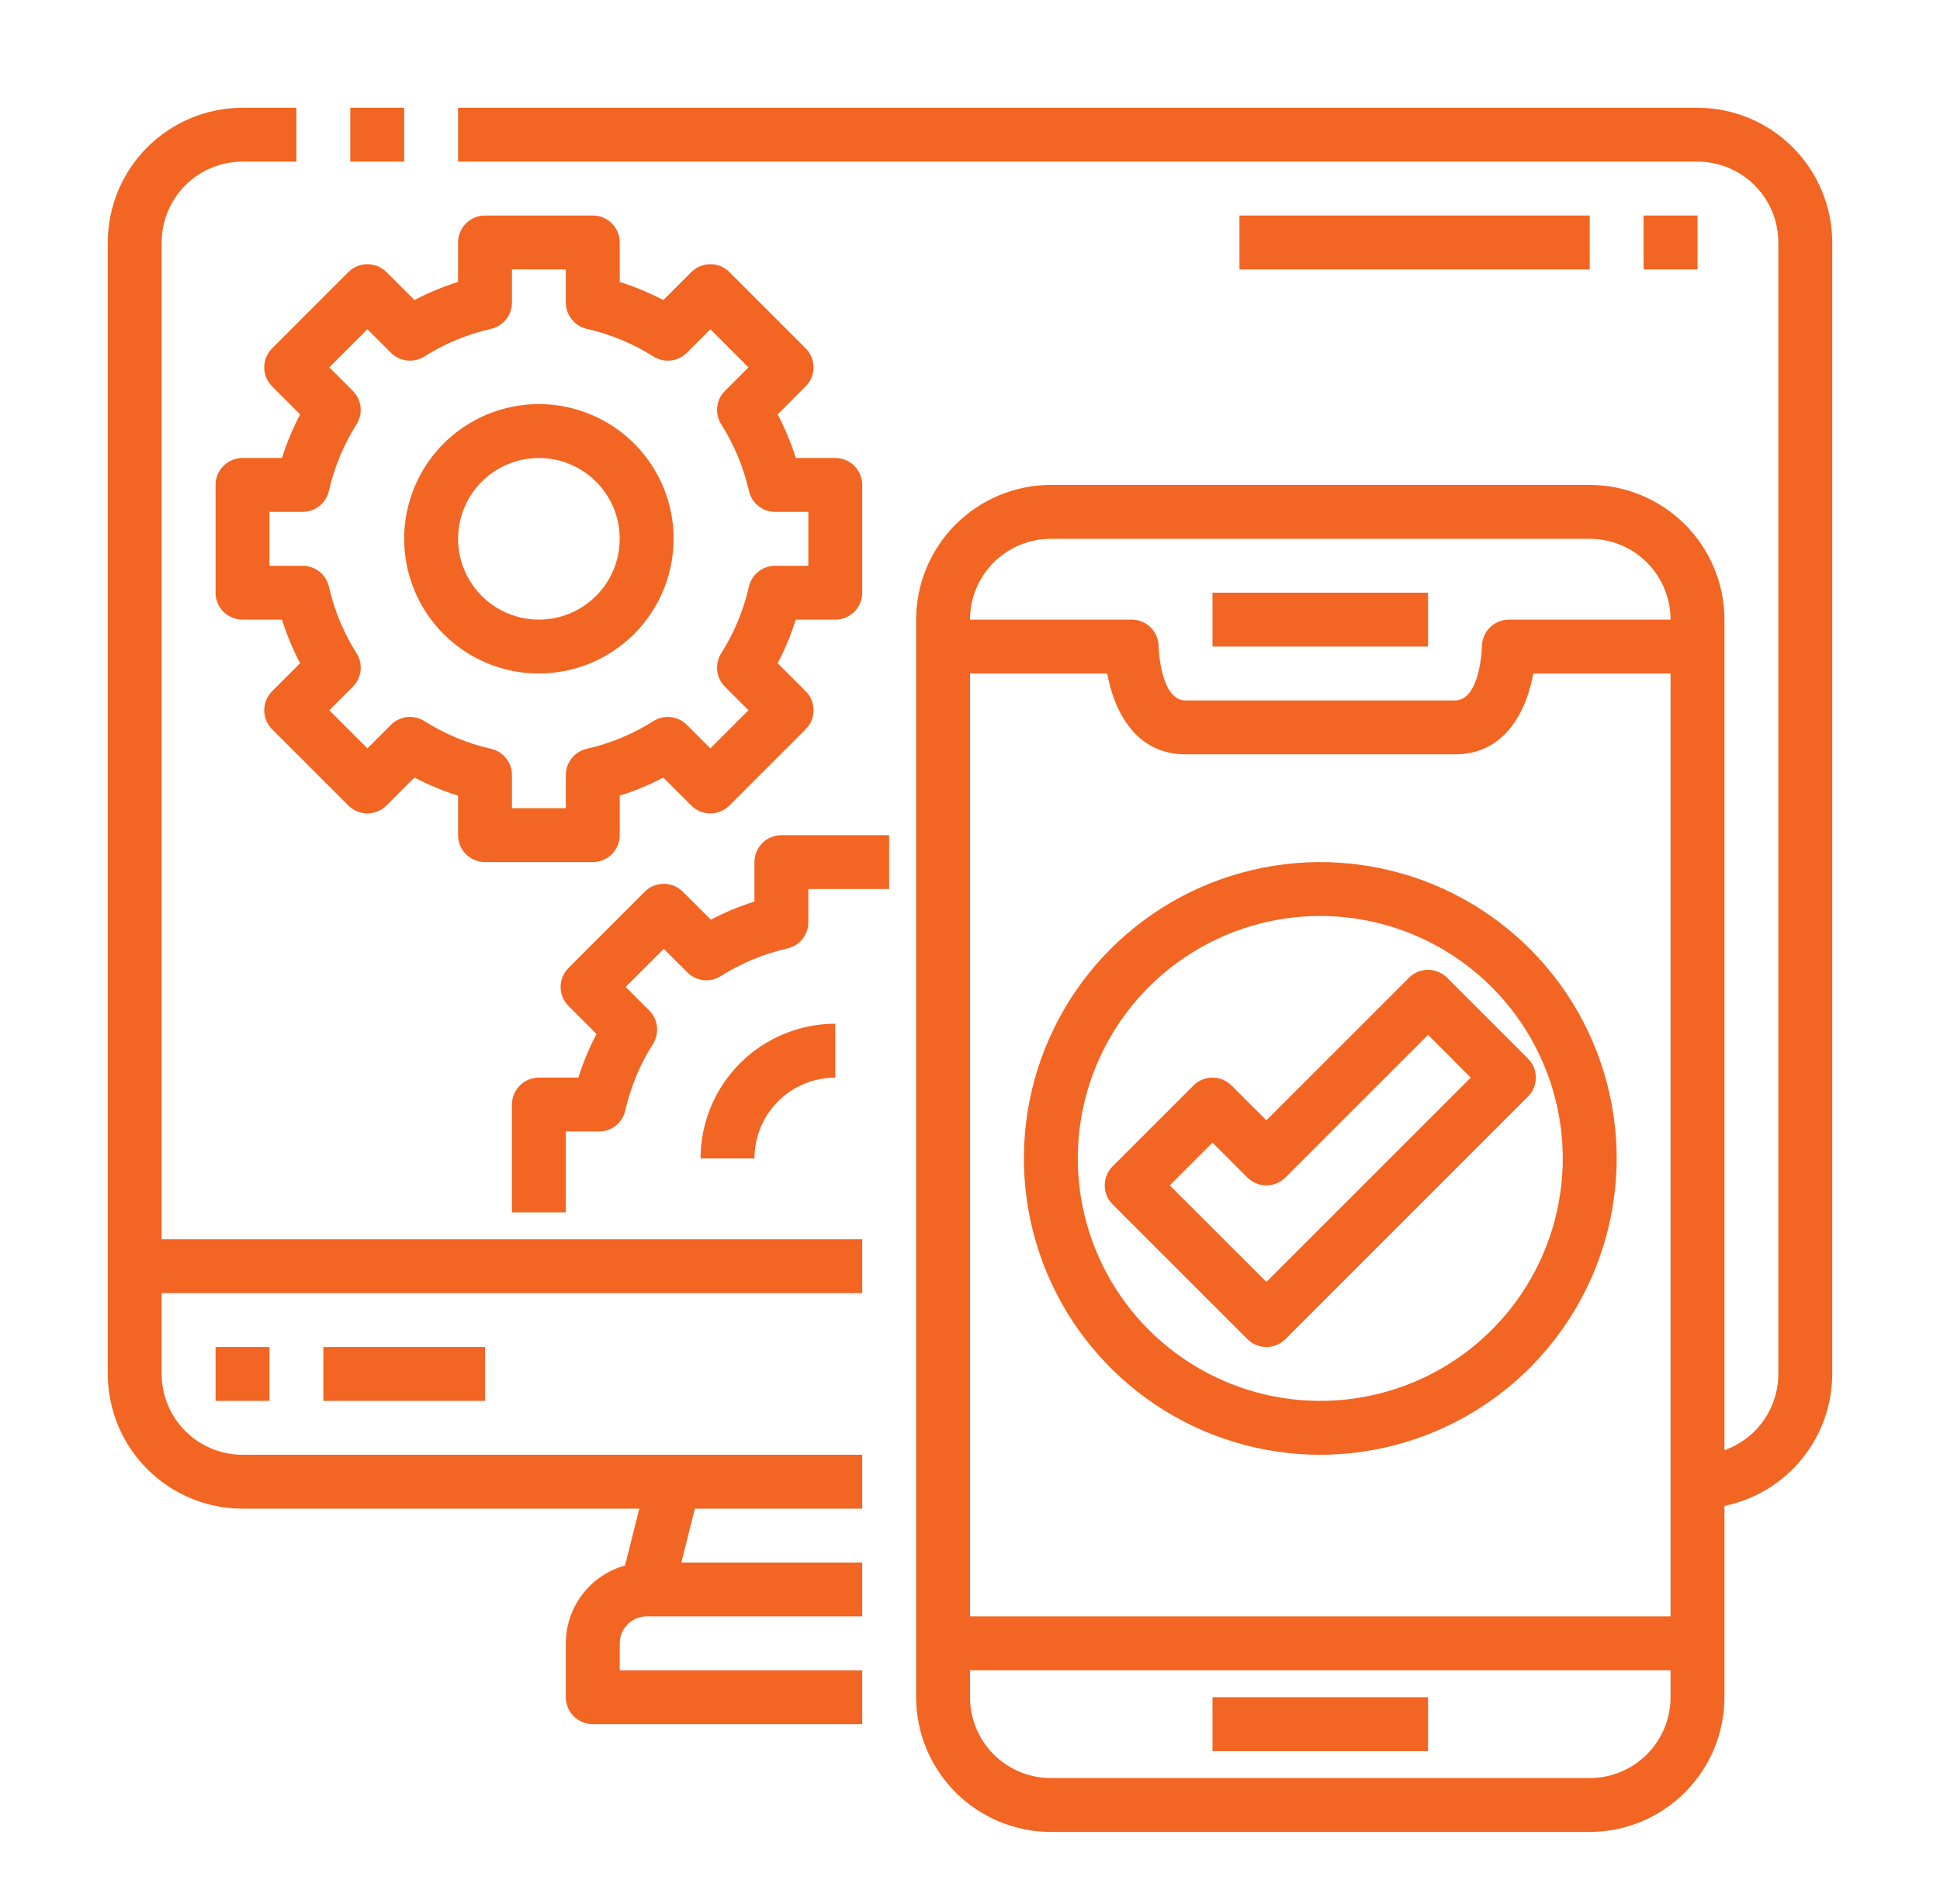 <svg xmlns="http://www.w3.org/2000/svg" width="54" height="53" viewBox="0 0 54 53" fill="none"><g clip-path="url(#clip0_1435_5072)"><path d="M24 42H6.75C5.756 41.999 4.803 41.603 4.1 40.9C3.397 40.197 3.001 39.244 3 38.25L3 6.75C3.001 5.756 3.397 4.803 4.1 4.1C4.803 3.397 5.756 3.001 6.75 3L8.25 3V4.5H6.75C6.153 4.5 5.581 4.737 5.159 5.159C4.737 5.581 4.5 6.153 4.5 6.75V38.25C4.5 38.847 4.737 39.419 5.159 39.841C5.581 40.263 6.153 40.5 6.75 40.5H24V42Z" fill="#F26522"></path><path d="M9.75 3H11.251V4.5H9.75V3Z" fill="#F26522"></path><path d="M47.25 42V40.5C47.847 40.5 48.419 40.263 48.841 39.841C49.263 39.419 49.5 38.847 49.5 38.25V6.75C49.5 6.153 49.263 5.581 48.841 5.159C48.419 4.737 47.847 4.5 47.25 4.5H12.75V3H47.25C48.244 3.001 49.197 3.397 49.9 4.1C50.603 4.803 50.999 5.756 51 6.75V38.25C50.999 39.244 50.603 40.197 49.9 40.9C49.197 41.603 48.244 41.999 47.25 42Z" fill="#F26522"></path><path d="M17.273 44.082L18.025 41.083L19.48 41.447L18.728 44.447L17.273 44.082Z" fill="#F26522"></path><path d="M24 48H16.5C16.301 48 16.11 47.921 15.97 47.78C15.829 47.64 15.75 47.449 15.75 47.25V45.75C15.75 45.153 15.987 44.581 16.409 44.159C16.831 43.737 17.403 43.5 18 43.5H24V45H18C17.801 45 17.61 45.079 17.47 45.22C17.329 45.36 17.25 45.551 17.25 45.75V46.5H24V48Z" fill="#F26522"></path><path d="M3.75 34.5H24V36H3.75V34.5Z" fill="#F26522"></path><path d="M6 37.5H7.5V39H6V37.5Z" fill="#F26522"></path><path d="M9 37.5H13.5V39H9V37.5Z" fill="#F26522"></path><path d="M44.25 51H29.25C28.256 50.999 27.303 50.603 26.6 49.9C25.897 49.197 25.501 48.244 25.5 47.25V17.25C25.501 16.256 25.897 15.303 26.6 14.6C27.303 13.897 28.256 13.501 29.25 13.5H44.25C45.244 13.501 46.197 13.897 46.9 14.6C47.603 15.303 47.999 16.256 48 17.25V47.25C47.999 48.244 47.603 49.197 46.9 49.9C46.197 50.603 45.244 50.999 44.25 51ZM29.25 15C28.653 15 28.081 15.237 27.659 15.659C27.237 16.081 27 16.653 27 17.25V47.25C27 47.847 27.237 48.419 27.659 48.841C28.081 49.263 28.653 49.5 29.25 49.5H44.25C44.847 49.5 45.419 49.263 45.841 48.841C46.263 48.419 46.5 47.847 46.5 47.25V17.25C46.5 16.653 46.263 16.081 45.841 15.659C45.419 15.237 44.847 15 44.25 15H29.25Z" fill="#F26522"></path><path d="M40.5 21H33C31.595 21 31.006 19.776 30.82 18.75H26.25V17.25H31.5C31.699 17.25 31.89 17.329 32.03 17.47C32.171 17.61 32.25 17.801 32.25 18C32.25 18.013 32.292 19.5 33 19.5H40.5C41.208 19.5 41.25 18.013 41.25 18C41.25 17.801 41.329 17.61 41.47 17.47C41.61 17.329 41.801 17.25 42 17.25H47.25V18.75H42.68C42.494 19.776 41.906 21 40.5 21Z" fill="#F26522"></path><path d="M33.75 16.5H39.75V18H33.75V16.5Z" fill="#F26522"></path><path d="M33.75 47.25H39.75V48.75H33.75V47.25Z" fill="#F26522"></path><path d="M26.25 45H47.25V46.5H26.25V45Z" fill="#F26522"></path><path d="M16.5 24H13.5C13.301 24 13.11 23.921 12.97 23.78C12.829 23.64 12.75 23.449 12.75 23.25V22.151C12.331 22.019 11.925 21.85 11.536 21.646L10.757 22.425C10.617 22.566 10.426 22.645 10.227 22.645C10.028 22.645 9.837 22.566 9.697 22.425L7.575 20.303C7.434 20.163 7.355 19.972 7.355 19.773C7.355 19.574 7.434 19.383 7.575 19.243L8.353 18.464C8.15 18.075 7.981 17.669 7.849 17.25H6.75C6.551 17.25 6.36 17.171 6.22 17.03C6.079 16.89 6 16.699 6 16.5V13.5C6 13.301 6.079 13.11 6.22 12.97C6.36 12.829 6.551 12.75 6.75 12.75H7.849C7.981 12.331 8.15 11.925 8.354 11.536L7.575 10.757C7.434 10.617 7.355 10.426 7.355 10.227C7.355 10.028 7.434 9.837 7.575 9.697L9.697 7.575C9.837 7.434 10.028 7.355 10.227 7.355C10.426 7.355 10.617 7.434 10.757 7.575L11.536 8.353C11.925 8.15 12.331 7.981 12.75 7.849V6.75C12.75 6.551 12.829 6.36 12.97 6.22C13.11 6.079 13.301 6 13.5 6H16.5C16.699 6 16.89 6.079 17.03 6.22C17.171 6.36 17.25 6.551 17.25 6.75V7.849C17.669 7.981 18.075 8.15 18.464 8.354L19.243 7.575C19.383 7.434 19.574 7.355 19.773 7.355C19.972 7.355 20.163 7.434 20.303 7.575L22.425 9.697C22.566 9.837 22.645 10.028 22.645 10.227C22.645 10.426 22.566 10.617 22.425 10.757L21.647 11.536C21.85 11.925 22.019 12.331 22.151 12.75H23.25C23.449 12.75 23.64 12.829 23.78 12.97C23.921 13.11 24 13.301 24 13.5V16.5C24 16.699 23.921 16.89 23.78 17.03C23.64 17.171 23.449 17.25 23.25 17.25H22.151C22.019 17.669 21.85 18.075 21.646 18.464L22.425 19.243C22.566 19.383 22.645 19.574 22.645 19.773C22.645 19.972 22.566 20.163 22.425 20.303L20.303 22.425C20.163 22.566 19.972 22.645 19.773 22.645C19.574 22.645 19.383 22.566 19.243 22.425L18.464 21.647C18.075 21.85 17.669 22.019 17.25 22.151V23.25C17.25 23.449 17.171 23.64 17.03 23.78C16.89 23.921 16.699 24 16.5 24ZM14.25 22.5H15.75V21.578C15.75 21.407 15.807 21.242 15.914 21.109C16.02 20.976 16.168 20.883 16.334 20.846C16.991 20.696 17.618 20.436 18.188 20.075C18.332 19.984 18.503 19.945 18.672 19.964C18.841 19.983 18.999 20.059 19.119 20.18L19.773 20.834L20.834 19.773L20.18 19.119C20.059 18.999 19.983 18.841 19.964 18.672C19.945 18.503 19.984 18.332 20.075 18.188C20.436 17.618 20.696 16.991 20.846 16.334C20.883 16.168 20.976 16.02 21.109 15.914C21.242 15.807 21.407 15.75 21.578 15.75H22.5V14.25H21.578C21.407 14.25 21.242 14.193 21.109 14.086C20.976 13.98 20.883 13.832 20.846 13.666C20.696 13.009 20.436 12.382 20.075 11.812C19.984 11.668 19.945 11.497 19.964 11.328C19.983 11.159 20.059 11.001 20.18 10.881L20.834 10.227L19.773 9.166L19.119 9.82C18.999 9.941 18.841 10.017 18.672 10.036C18.503 10.055 18.332 10.016 18.188 9.925C17.618 9.565 16.991 9.304 16.334 9.155C16.168 9.117 16.02 9.024 15.914 8.891C15.807 8.758 15.75 8.593 15.75 8.422V7.5H14.25V8.422C14.25 8.593 14.193 8.758 14.086 8.891C13.98 9.024 13.832 9.117 13.666 9.155C13.009 9.304 12.382 9.565 11.812 9.925C11.668 10.016 11.497 10.055 11.328 10.036C11.159 10.017 11.001 9.941 10.881 9.82L10.227 9.166L9.166 10.227L9.82 10.881C9.941 11.001 10.017 11.159 10.036 11.328C10.055 11.497 10.016 11.668 9.925 11.812C9.565 12.382 9.304 13.009 9.155 13.666C9.117 13.832 9.024 13.98 8.891 14.086C8.758 14.193 8.593 14.25 8.422 14.25H7.5V15.75H8.422C8.593 15.75 8.758 15.807 8.891 15.914C9.024 16.02 9.117 16.168 9.155 16.334C9.304 16.991 9.565 17.618 9.925 18.188C10.016 18.332 10.055 18.503 10.036 18.672C10.017 18.841 9.941 18.999 9.82 19.119L9.166 19.773L10.227 20.834L10.881 20.18C11.001 20.059 11.159 19.983 11.328 19.964C11.497 19.945 11.668 19.984 11.812 20.075C12.382 20.436 13.009 20.696 13.666 20.846C13.832 20.883 13.98 20.976 14.086 21.109C14.193 21.242 14.25 21.407 14.25 21.578V22.5Z" fill="#F26522"></path><path d="M15 18.75C14.258 18.75 13.533 18.53 12.917 18.118C12.3 17.706 11.819 17.12 11.536 16.435C11.252 15.75 11.177 14.996 11.322 14.268C11.467 13.541 11.824 12.873 12.348 12.348C12.873 11.824 13.541 11.467 14.268 11.322C14.996 11.177 15.75 11.252 16.435 11.536C17.12 11.819 17.706 12.3 18.118 12.917C18.53 13.533 18.75 14.258 18.75 15C18.749 15.994 18.353 16.947 17.65 17.65C16.947 18.353 15.994 18.749 15 18.75ZM15 12.75C14.555 12.75 14.12 12.882 13.75 13.129C13.38 13.376 13.092 13.728 12.921 14.139C12.751 14.55 12.706 15.002 12.793 15.439C12.88 15.875 13.094 16.276 13.409 16.591C13.724 16.906 14.125 17.12 14.561 17.207C14.998 17.294 15.45 17.249 15.861 17.079C16.272 16.908 16.624 16.62 16.871 16.25C17.118 15.88 17.25 15.445 17.25 15C17.25 14.403 17.013 13.831 16.591 13.409C16.169 12.987 15.597 12.75 15 12.75Z" fill="#F26522"></path><path d="M15.75 33.75H14.25V30.75C14.25 30.551 14.329 30.36 14.47 30.22C14.61 30.079 14.801 30 15 30H16.099C16.231 29.581 16.4 29.175 16.604 28.786L15.825 28.007C15.684 27.867 15.605 27.676 15.605 27.477C15.605 27.278 15.684 27.087 15.825 26.947L17.947 24.825C18.087 24.684 18.278 24.605 18.477 24.605C18.676 24.605 18.867 24.684 19.007 24.825L19.786 25.603C20.175 25.4 20.581 25.231 21 25.099V24C21 23.801 21.079 23.61 21.22 23.47C21.36 23.329 21.551 23.25 21.75 23.25H24.75V24.75H22.5V25.672C22.5 25.843 22.442 26.008 22.337 26.141C22.23 26.274 22.082 26.367 21.916 26.404C21.259 26.554 20.632 26.814 20.062 27.175C19.918 27.266 19.747 27.305 19.578 27.286C19.409 27.267 19.251 27.191 19.131 27.07L18.477 26.416L17.416 27.477L18.07 28.131C18.191 28.251 18.267 28.409 18.286 28.578C18.305 28.747 18.266 28.918 18.175 29.062C17.814 29.632 17.554 30.259 17.404 30.916C17.367 31.082 17.274 31.23 17.141 31.337C17.008 31.442 16.843 31.5 16.672 31.5H15.75V33.75Z" fill="#F26522"></path><path d="M21 32.25H19.5C19.501 31.256 19.897 30.303 20.6 29.6C21.303 28.897 22.256 28.501 23.25 28.5V30C22.653 30 22.081 30.237 21.659 30.659C21.237 31.081 21 31.653 21 32.25Z" fill="#F26522"></path><path d="M36.75 40.5C35.118 40.5 33.523 40.016 32.167 39.11C30.81 38.203 29.752 36.915 29.128 35.407C28.504 33.9 28.34 32.241 28.659 30.64C28.977 29.04 29.763 27.57 30.916 26.416C32.07 25.263 33.54 24.477 35.141 24.159C36.741 23.84 38.4 24.004 39.907 24.628C41.415 25.252 42.703 26.31 43.61 27.666C44.516 29.023 45 30.618 45 32.25C44.997 34.437 44.127 36.534 42.581 38.081C41.034 39.627 38.937 40.497 36.75 40.5ZM36.75 25.5C35.415 25.5 34.11 25.896 33 26.638C31.89 27.379 31.025 28.433 30.514 29.667C30.003 30.9 29.869 32.258 30.13 33.567C30.39 34.876 31.033 36.079 31.977 37.023C32.921 37.967 34.124 38.61 35.433 38.87C36.742 39.131 38.1 38.997 39.333 38.486C40.566 37.975 41.621 37.11 42.362 36C43.104 34.89 43.5 33.585 43.5 32.25C43.498 30.46 42.786 28.745 41.521 27.479C40.255 26.214 38.539 25.502 36.75 25.5Z" fill="#F26522"></path><path d="M35.25 37.5C35.051 37.5 34.86 37.421 34.72 37.28L30.97 33.53C30.829 33.389 30.75 33.199 30.75 33C30.75 32.801 30.829 32.61 30.97 32.47L33.22 30.22C33.36 30.079 33.551 30 33.75 30C33.949 30 34.139 30.079 34.28 30.22L35.25 31.189L39.22 27.22C39.36 27.079 39.551 27 39.75 27C39.949 27 40.139 27.079 40.28 27.22L42.53 29.47C42.671 29.61 42.75 29.801 42.75 30C42.75 30.199 42.671 30.389 42.53 30.53L35.78 37.28C35.639 37.421 35.449 37.5 35.25 37.5ZM32.56 33L35.25 35.689L40.939 30L39.75 28.81L35.78 32.78C35.639 32.921 35.449 33 35.25 33C35.051 33 34.86 32.921 34.72 32.78L33.75 31.81L32.56 33Z" fill="#F26522"></path><path d="M45.75 6H47.25V7.5H45.75V6Z" fill="#F26522"></path><path d="M34.5 6H44.25V7.5H34.5V6Z" fill="#F26522"></path></g><defs><clipPath id="clip0_1435_5072"><rect width="48" height="48" fill="white" transform="translate(3 3)"></rect></clipPath></defs></svg>